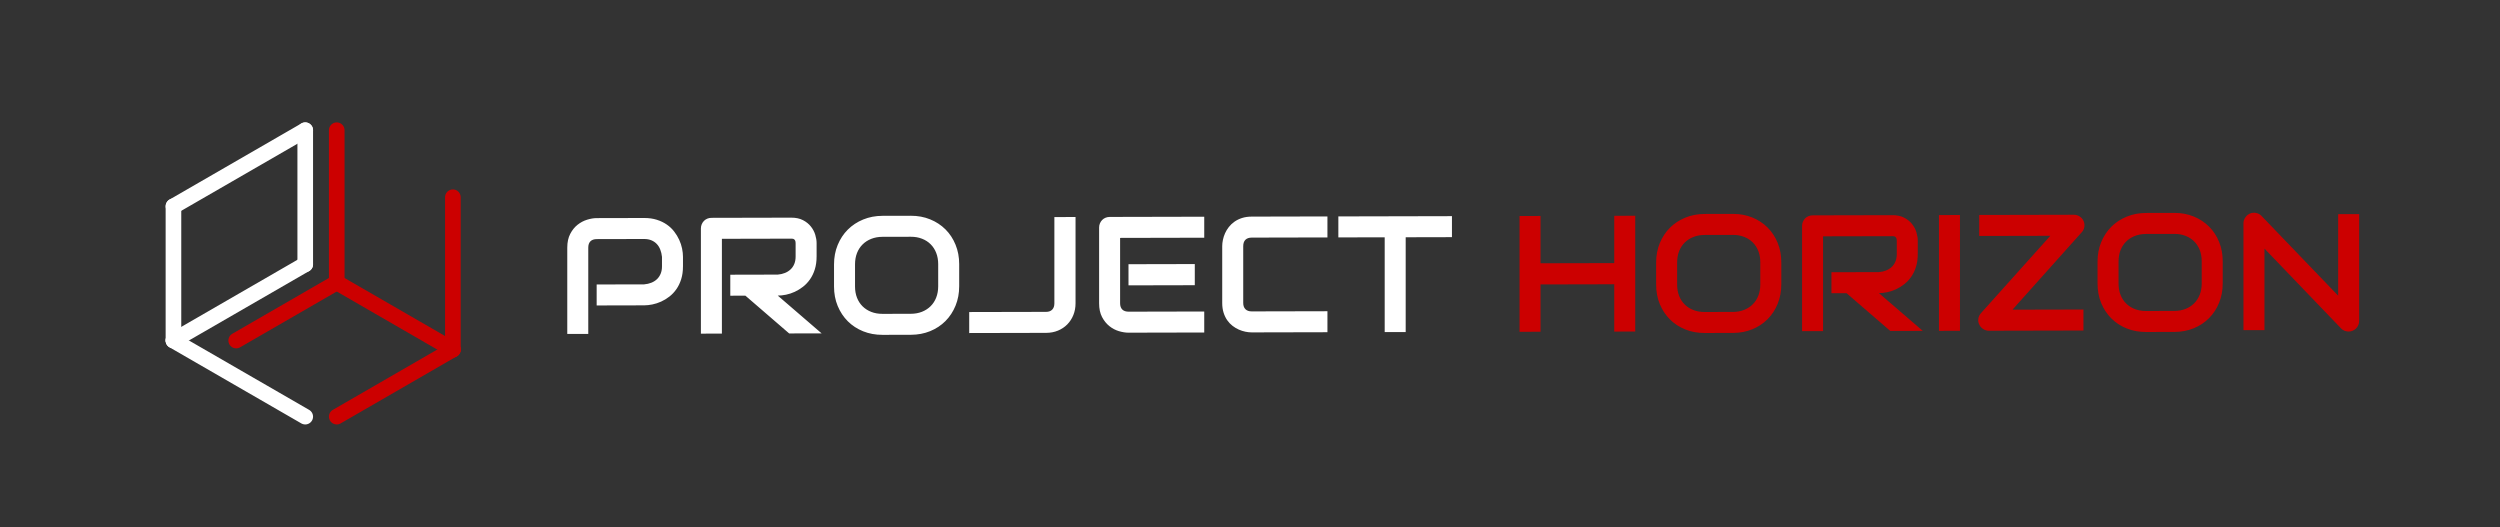 <svg version="1.1" viewBox="0.0 0.0 2560.0 540.0" fill="none" stroke="none" stroke-linecap="square" stroke-miterlimit="10" xmlns:xlink="http://www.w3.org/1999/xlink" xmlns="http://www.w3.org/2000/svg"><rect x="0.0" y="0.0" width="2560.0" height="540.0" fill="#333333" stroke="none"/><clipPath id="p.0"><path d="m0 0l2560.0 0l0 540.0l-2560.0 0l0 -540.0z" clip-rule="nonzero"/></clipPath><g clip-path="url(#p.0)"><path fill="#ffffff" fill-opacity="0.0" d="m0 0l2560.0 0l0 540.0l-2560.0 0z" fill-rule="evenodd"/><path fill="#ffffff" fill-opacity="0.0" d="m539.748 179.495l1864.252 -4.22l0 205.228l-1864.252 4.22z" fill-rule="evenodd"/><path fill="#ffffff" d="m699.364 272.741q0 7.359 -1.828 13.16q-1.812 5.785 -4.922 10.214q-3.094 4.429 -7.156 7.579q-4.047 3.15 -8.469 5.144q-4.422 1.994 -8.938 2.911q-4.5 0.916 -8.469 0.925l-48.609 0.11l0 -21.484l48.609 -0.11q4.141 -0.353 7.484 -1.72q3.359 -1.367 5.75 -3.685q2.391 -2.334 3.719 -5.602q1.328 -3.269 1.328 -7.394l0 -9.766q-0.422 -4.046 -1.75 -7.434q-1.312 -3.388 -3.594 -5.773q-2.266 -2.401 -5.5 -3.753q-3.219 -1.352 -7.437 -1.343l-48.437 0.11q-4.312 0.01 -6.547 2.249q-2.219 2.239 -2.219 6.443l0 88.391l-21.5 0.049l0 -88.391q0 -8.266 3.016 -14.054q3.016 -5.804 7.516 -9.361q4.516 -3.573 9.797 -5.194q5.297 -1.621 9.766 -1.631l48.609 -0.11q7.281 -0.016 13.062 1.83q5.797 1.846 10.219 4.946q4.422 3.084 7.516 7.139q3.109 4.04 5.125 8.457q2.031 4.417 2.938 8.915q0.922 4.498 0.922 8.467l0 9.766zm136.832 -10.075q0 7.359 -1.828 13.16q-1.812 5.785 -4.922 10.214q-3.094 4.429 -7.156 7.594q-4.047 3.15 -8.469 5.191q-4.422 2.026 -8.922 2.942q-4.5 0.916 -8.469 0.925l44.891 38.68l-33.234 0.075l-44.812 -38.68l-15.469 0.035l0 -21.5l48.625 -0.11q4.047 -0.337 7.391 -1.704q3.344 -1.367 5.781 -3.685q2.453 -2.334 3.766 -5.602q1.328 -3.269 1.328 -7.487l0 -13.547q0 -1.828 -0.453 -2.765q-0.453 -0.952 -1.156 -1.404q-0.703 -0.467 -1.5 -0.543q-0.781 -0.076 -1.438 -0.075l-70.937 0.161l0 97.063l-21.5 0.049l0 -107.735q0 -2.234 0.828 -4.221q0.828 -1.986 2.266 -3.474q1.453 -1.488 3.438 -2.32q1.984 -0.833 4.297 -0.838l81.609 -0.185q7.188 -0.016 12.141 2.582q4.969 2.583 8.062 6.513q3.109 3.915 4.469 8.459q1.375 4.544 1.375 8.513l0 13.719zm146.012 30.435q0 10.828 -3.734 19.93q-3.719 9.102 -10.328 15.742q-6.609 6.624 -15.672 10.332q-9.047 3.692 -19.719 3.717l-29.094 0.066q-10.672 0.024 -19.766 -3.627q-9.094 -3.667 -15.719 -10.261q-6.609 -6.61 -10.375 -15.695q-3.75 -9.085 -3.75 -19.913l0 -22.656q0 -10.75 3.75 -19.884q3.766 -9.149 10.375 -15.742q6.625 -6.593 15.719 -10.332q9.094 -3.739 19.766 -3.764l29.094 -0.066q10.672 -0.024 19.719 3.674q9.062 3.698 15.672 10.261q6.609 6.563 10.328 15.695q3.734 9.117 3.734 19.867l0 22.656zm-21.5 -22.608q0 -6.359 -2.031 -11.527q-2.016 -5.167 -5.703 -8.831q-3.672 -3.679 -8.844 -5.683q-5.172 -2.02 -11.375 -2.006l-29.094 0.066q-6.281 0.014 -11.453 2.057q-5.172 2.027 -8.891 5.723q-3.719 3.68 -5.75 8.857q-2.016 5.176 -2.016 11.536l0 22.656q0 6.359 2.016 11.527q2.031 5.167 5.75 8.846q3.719 3.663 8.891 5.683q5.172 2.004 11.453 1.99l28.937 -0.066q6.281 -0.014 11.438 -2.042q5.172 -2.043 8.891 -5.723q3.734 -3.696 5.75 -8.872q2.031 -5.176 2.031 -11.536l0 -22.656zm140.644 40.119q0 6.438 -2.234 11.989q-2.234 5.536 -6.25 9.608q-4.0 4.056 -9.547 6.35q-5.547 2.278 -12.078 2.293l-78.781 0.178l0 -21.5l78.781 -0.178q3.969 -0.009 6.203 -2.28q2.234 -2.286 2.234 -6.411l0 -88.391l21.672 -0.049l0 88.391zm122.116 -18.558l-67.891 0.154l0 -21.656l67.891 -0.154l0 21.656zm9.672 48.431l-77.562 0.176q-4.453 0.01 -9.75 -1.54q-5.297 -1.566 -9.797 -5.15q-4.5 -3.584 -7.531 -9.327q-3.016 -5.743 -3.016 -14.087l0 -77.563q0 -2.234 0.828 -4.221q0.828 -1.986 2.266 -3.474q1.453 -1.488 3.438 -2.32q1.984 -0.833 4.297 -0.838l96.828 -0.219l0 21.5l-86.156 0.195l0 66.891q0 4.203 2.234 6.432q2.234 2.229 6.531 2.22l77.391 -0.175l0 21.5zm126.161 -0.286l-77.547 0.176q-2.984 0.007 -6.422 -0.689q-3.422 -0.695 -6.766 -2.172q-3.344 -1.477 -6.406 -3.829q-3.062 -2.352 -5.422 -5.691q-2.359 -3.354 -3.766 -7.773q-1.406 -4.419 -1.406 -9.95l0 -58.219q0 -2.969 0.703 -6.392q0.703 -3.439 2.188 -6.786q1.5 -3.363 3.891 -6.415q2.406 -3.068 5.75 -5.435q3.344 -2.367 7.719 -3.783q4.391 -1.416 9.937 -1.429l77.547 -0.176l0 21.5l-77.547 0.176q-4.219 0.01 -6.453 2.249q-2.234 2.239 -2.234 6.614l0 58.047q0 4.125 2.266 6.401q2.281 2.26 6.422 2.251l77.547 -0.176l0 21.5zm127.5 -97.351l-47.375 0.107l0 97.063l-21.5 0.049l0 -97.063l-47.453 0.107l0 -21.5l116.328 -0.263l0 21.5z" fill-rule="nonzero"/><path fill="#cc0000" d="m1577.491 269.597l75.5 -0.171l0 -48.453l21.484 -0.049l0 118.563l-21.484 0.049l0 -48.453l-75.5 0.171l0 48.453l-21.484 0.049l0 -118.563l21.484 -0.049l0 48.453zm246.561 21.598q0 10.828 -3.734 19.93q-3.719 9.102 -10.328 15.742q-6.609 6.624 -15.672 10.332q-9.047 3.692 -19.719 3.717l-29.094 0.066q-10.672 0.024 -19.766 -3.627q-9.094 -3.667 -15.719 -10.261q-6.609 -6.61 -10.375 -15.695q-3.75 -9.085 -3.75 -19.913l0 -22.656q0 -10.75 3.75 -19.884q3.766 -9.149 10.375 -15.742q6.625 -6.593 15.719 -10.332q9.094 -3.739 19.766 -3.764l29.094 -0.066q10.672 -0.024 19.719 3.674q9.062 3.698 15.672 10.261q6.609 6.563 10.328 15.695q3.734 9.117 3.734 19.867l0 22.656zm-21.5 -22.608q0 -6.359 -2.031 -11.527q-2.016 -5.167 -5.703 -8.831q-3.672 -3.679 -8.844 -5.683q-5.172 -2.02 -11.375 -2.006l-29.094 0.066q-6.281 0.014 -11.453 2.057q-5.172 2.027 -8.891 5.723q-3.719 3.68 -5.75 8.857q-2.016 5.176 -2.016 11.536l0 22.656q0 6.359 2.016 11.527q2.031 5.167 5.75 8.846q3.719 3.663 8.891 5.683q5.172 2.004 11.453 1.99l28.937 -0.066q6.281 -0.014 11.438 -2.042q5.172 -2.043 8.891 -5.723q3.734 -3.696 5.75 -8.872q2.031 -5.176 2.031 -11.536l0 -22.656zm161.228 -8.474q0 7.359 -1.828 13.16q-1.812 5.785 -4.922 10.214q-3.094 4.429 -7.156 7.594q-4.047 3.15 -8.469 5.191q-4.422 2.026 -8.922 2.942q-4.5 0.916 -8.469 0.925l44.891 38.68l-33.234 0.075l-44.812 -38.68l-15.469 0.035l0 -21.5l48.625 -0.11q4.047 -0.337 7.391 -1.704q3.344 -1.367 5.781 -3.685q2.453 -2.334 3.766 -5.602q1.328 -3.269 1.328 -7.487l0 -13.547q0 -1.828 -0.453 -2.765q-0.453 -0.952 -1.156 -1.404q-0.703 -0.467 -1.5 -0.543q-0.781 -0.076 -1.437 -0.075l-70.937 0.161l0 97.063l-21.5 0.049l0 -107.735q0 -2.234 0.828 -4.221q0.828 -1.986 2.266 -3.474q1.453 -1.488 3.438 -2.32q1.984 -0.833 4.297 -0.838l81.609 -0.185q7.187 -0.016 12.141 2.582q4.969 2.583 8.062 6.513q3.109 3.915 4.469 8.459q1.375 4.544 1.375 8.513l0 13.719zm43.231 78.621l-21.484 0.049l0 -118.563l21.484 -0.049l0 118.563zm126.593 -112.396q1.234 2.888 0.734 6.076q-0.484 3.173 -2.641 5.412l-70.938 79.286l72.672 -0.165l0 21.5l-96.906 0.219q-3.141 0.007 -5.828 -1.768q-2.688 -1.775 -4.0 -4.663q-1.406 -2.887 -0.875 -6.029q0.547 -3.142 2.609 -5.459l71.109 -79.286l-72.844 0.165l0 -21.5l97.062 -0.22q3.141 -0.007 5.828 1.768q2.688 1.775 4.016 4.663zm142.456 63.834q0 10.828 -3.734 19.93q-3.719 9.102 -10.328 15.742q-6.609 6.624 -15.672 10.332q-9.047 3.692 -19.719 3.717l-29.094 0.066q-10.672 0.024 -19.766 -3.627q-9.094 -3.667 -15.719 -10.261q-6.609 -6.61 -10.375 -15.695q-3.75 -9.085 -3.75 -19.913l0 -22.656q0 -10.75 3.75 -19.884q3.766 -9.149 10.375 -15.742q6.625 -6.593 15.719 -10.332q9.094 -3.739 19.766 -3.764l29.094 -0.066q10.672 -0.024 19.719 3.674q9.062 3.698 15.672 10.261q6.609 6.563 10.328 15.695q3.734 9.117 3.734 19.867l0 22.656zm-21.5 -22.608q0 -6.359 -2.031 -11.527q-2.016 -5.167 -5.703 -8.831q-3.672 -3.679 -8.844 -5.683q-5.172 -2.02 -11.375 -2.006l-29.094 0.066q-6.281 0.014 -11.453 2.057q-5.172 2.027 -8.891 5.723q-3.719 3.68 -5.75 8.857q-2.016 5.176 -2.016 11.536l0 22.656q0 6.359 2.016 11.527q2.031 5.167 5.75 8.846q3.719 3.663 8.891 5.683q5.172 2.004 11.453 1.99l28.937 -0.065q6.281 -0.014 11.438 -2.042q5.172 -2.043 8.891 -5.723q3.734 -3.696 5.75 -8.872q2.031 -5.176 2.031 -11.536l0 -22.656zm161.228 61.073q0 2.312 -0.875 4.299q-0.859 1.986 -2.312 3.443q-1.453 1.441 -3.438 2.273q-1.984 0.833 -4.203 0.838q-1.984 0.004 -4.016 -0.741q-2.031 -0.73 -3.594 -2.383l-78.547 -81.838l0 83.5l-21.5 0.049l0 -109.391q0 -3.297 1.859 -5.989q1.859 -2.692 4.75 -4.026q3.062 -1.241 6.281 -0.624q3.234 0.602 5.547 3.003l78.547 81.744l0 -83.5l21.5 -0.049l0 109.391z" fill-rule="nonzero"/><path fill="#ffffff" fill-opacity="0.0" d="m312.564 133.337l0 137.312" fill-rule="evenodd"/><path stroke="#ffffff" stroke-width="16.0" stroke-linejoin="round" stroke-linecap="round" d="m312.564 133.337l0 137.312" fill-rule="evenodd"/><path fill="#ffffff" fill-opacity="0.0" d="m312.564 270.648l-134.948 77.917" fill-rule="evenodd"/><path stroke="#ffffff" stroke-width="16.0" stroke-linejoin="round" stroke-linecap="round" d="m312.564 270.648l-134.948 77.917" fill-rule="evenodd"/><path fill="#ffffff" fill-opacity="0.0" d="m344.82 133.337l0 155.965" fill-rule="evenodd"/><path stroke="#cc0000" stroke-width="16.0" stroke-linejoin="round" stroke-linecap="round" d="m344.82 133.337l0 155.965" fill-rule="evenodd"/><path fill="#ffffff" fill-opacity="0.0" d="m344.82 289.272l118.922 68.678" fill-rule="evenodd"/><path stroke="#cc0000" stroke-width="16.0" stroke-linejoin="round" stroke-linecap="round" d="m344.82 289.272l118.922 68.678" fill-rule="evenodd"/><path fill="#ffffff" fill-opacity="0.0" d="m463.742 357.95l-118.922 68.678" fill-rule="evenodd"/><path stroke="#cc0000" stroke-width="16.0" stroke-linejoin="round" stroke-linecap="round" d="m463.742 357.95l-118.922 68.678" fill-rule="evenodd"/><path fill="#ffffff" fill-opacity="0.0" d="m177.521 348.683l135.035 77.961" fill-rule="evenodd"/><path stroke="#ffffff" stroke-width="16.0" stroke-linejoin="round" stroke-linecap="round" d="m177.521 348.683l135.035 77.961" fill-rule="evenodd"/><path fill="#ffffff" fill-opacity="0.0" d="m463.742 201.976l0 155.965" fill-rule="evenodd"/><path stroke="#cc0000" stroke-width="16.0" stroke-linejoin="round" stroke-linecap="round" d="m463.742 201.976l0 155.965" fill-rule="evenodd"/><path fill="#ffffff" fill-opacity="0.0" d="m344.82 289.272l-102.962 59.439" fill-rule="evenodd"/><path stroke="#cc0000" stroke-width="16.0" stroke-linejoin="round" stroke-linecap="round" d="m344.82 289.272l-102.962 59.439" fill-rule="evenodd"/><path fill="#ffffff" fill-opacity="0.0" d="m177.617 348.565l0 -137.312" fill-rule="evenodd"/><path stroke="#ffffff" stroke-width="16.0" stroke-linejoin="round" stroke-linecap="round" d="m177.617 348.565l0 -137.312" fill-rule="evenodd"/><path fill="#ffffff" fill-opacity="0.0" d="m177.617 211.254l134.948 -77.917" fill-rule="evenodd"/><path stroke="#ffffff" stroke-width="16.0" stroke-linejoin="round" stroke-linecap="round" d="m177.617 211.254l134.948 -77.917" fill-rule="evenodd"/></g></svg>